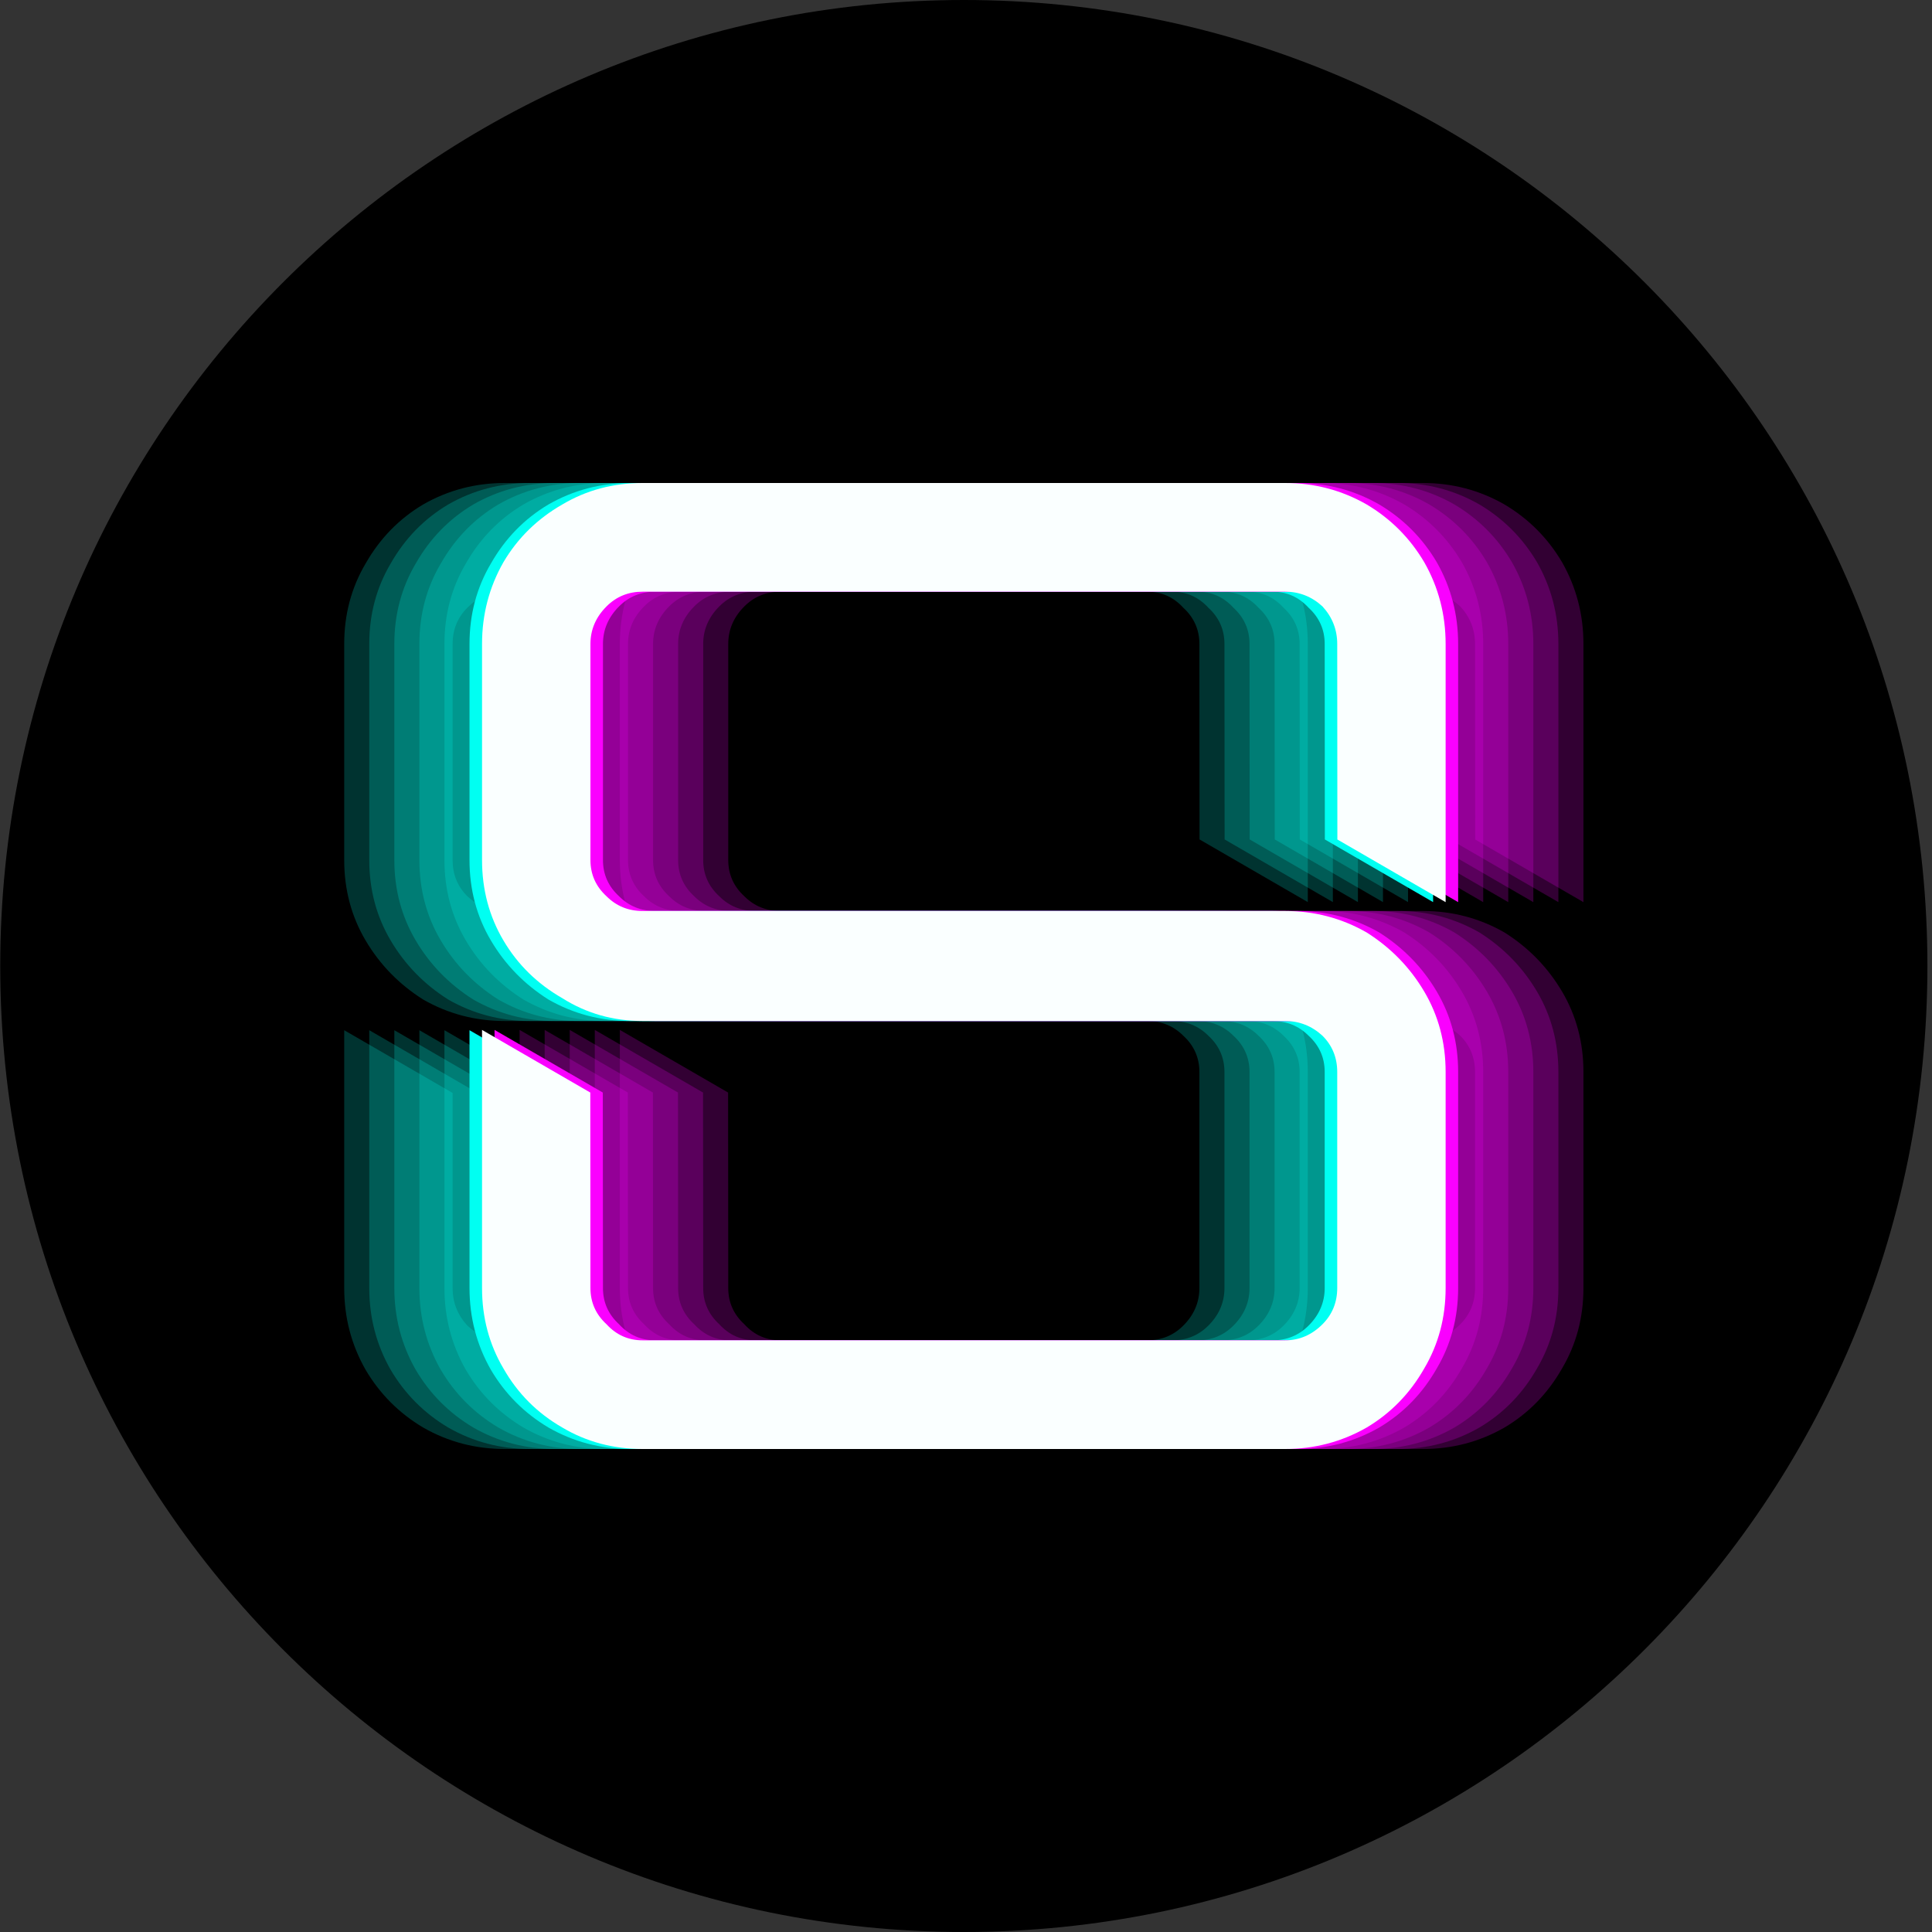 <svg width="500" height="500" viewBox="0 0 500 500" fill="none" xmlns="http://www.w3.org/2000/svg">
<rect x="0" y="0" width="500" height="500" fill="#333333" stroke="none"/>
<path d="M498.814 250C498.814 111.929 387.164 0 249.437 0C111.71 0 0.061 111.929 0.061 250C0.061 388.071 111.71 500 249.437 500C387.164 500 498.814 388.071 498.814 250Z" fill="black"/>
<g style="mix-blend-mode:screen" opacity="0.2">
<path d="M130.644 375C123.025 375 115.982 373.149 109.517 369.445C103.283 365.741 98.318 360.764 94.624 354.514C90.929 348.032 89.082 340.972 89.082 333.334V266.615L103.109 274.736L117.137 282.856V333.334C117.137 337.037 118.407 340.277 120.947 343.055C123.718 345.601 126.95 346.875 130.644 346.875H296.896C300.591 346.875 303.708 345.601 306.248 343.055C309.018 340.277 310.404 337.037 310.404 333.334V277.43C310.404 273.726 309.018 270.601 306.248 268.055C303.708 265.509 300.591 264.236 296.896 264.236H130.644C123.025 264.236 115.982 262.384 109.517 258.68C103.283 254.745 98.318 249.652 94.624 243.402C90.929 237.152 89.082 230.209 89.082 222.57V166.666C89.082 159.027 90.929 152.084 94.624 145.834C98.318 139.351 103.283 134.259 109.517 130.555C115.982 126.851 123.025 125 130.644 125H296.896C304.516 125 311.442 126.851 317.677 130.555C324.143 134.259 329.223 139.351 332.917 145.834C336.612 152.084 338.458 159.027 338.458 166.666V233.461L310.443 217.25L310.404 166.666C310.404 162.962 309.018 159.838 306.248 157.291C303.708 154.514 300.591 153.125 296.896 153.125H130.644C126.95 153.125 123.718 154.514 120.947 157.291C118.407 159.838 117.137 162.962 117.137 166.666V222.57C117.137 226.274 118.407 229.399 120.947 231.945C123.718 234.491 126.95 235.764 130.644 235.764H296.896C304.516 235.764 311.442 237.731 317.677 241.666C324.143 245.37 329.223 250.348 332.917 256.598C336.612 262.848 338.458 269.791 338.458 277.43V333.334C338.458 340.972 336.612 348.032 332.917 354.514C329.223 360.764 324.143 365.741 317.677 369.445C311.442 373.149 304.516 375 296.896 375H130.644Z" fill="#00FFF2"/>
</g>
<g style="mix-blend-mode:screen" opacity="0.2">
<path d="M137.129 375C129.509 375 122.467 373.149 116.001 369.445C109.767 365.741 104.803 360.764 101.108 354.514C97.414 348.032 95.566 340.972 95.566 333.334V266.615L109.594 274.736L123.621 282.856V333.334C123.621 337.037 124.892 340.277 127.432 343.055C130.202 345.601 133.434 346.875 137.129 346.875H303.381C307.075 346.875 310.192 345.601 312.732 343.055C315.503 340.277 316.888 337.037 316.888 333.334V277.43C316.888 273.726 315.503 270.601 312.732 268.055C310.192 265.509 307.075 264.236 303.381 264.236H137.129C129.509 264.236 122.467 262.384 116.001 258.68C109.767 254.745 104.803 249.652 101.108 243.402C97.414 237.152 95.566 230.209 95.566 222.57V166.666C95.566 159.027 97.414 152.084 101.108 145.834C104.803 139.351 109.767 134.259 116.001 130.555C122.467 126.851 129.509 125 137.129 125H303.381C311 125 317.927 126.851 324.161 130.555C330.628 134.259 335.707 139.351 339.402 145.834C343.096 152.084 344.943 159.027 344.943 166.666V233.461L316.927 217.25L316.888 166.666C316.888 162.962 315.503 159.838 312.732 157.291C310.192 154.514 307.075 153.125 303.381 153.125H137.129C133.434 153.125 130.202 154.514 127.432 157.291C124.892 159.838 123.621 162.962 123.621 166.666V222.57C123.621 226.274 124.892 229.399 127.432 231.945C130.202 234.491 133.434 235.764 137.129 235.764H303.381C311 235.764 317.927 237.731 324.161 241.666C330.628 245.37 335.707 250.348 339.402 256.598C343.096 262.848 344.943 269.791 344.943 277.43V333.334C344.943 340.972 343.096 348.032 339.402 354.514C335.707 360.764 330.628 365.741 324.161 369.445C317.927 373.149 311 375 303.381 375H137.129Z" fill="#00FFF2"/>
</g>
<g style="mix-blend-mode:screen" opacity="0.2">
<path d="M143.615 375C135.996 375 128.953 373.149 122.488 369.445C116.253 365.741 111.289 360.764 107.594 354.514C103.9 348.032 102.053 340.972 102.053 333.334V266.615L116.08 274.736L130.108 282.856V333.334C130.108 337.037 131.377 340.277 133.917 343.055C136.689 345.601 139.921 346.875 143.615 346.875H309.867C313.562 346.875 316.679 345.601 319.219 343.055C321.989 340.277 323.375 337.037 323.375 333.334V277.43C323.375 273.726 321.989 270.601 319.219 268.055C316.679 265.509 313.562 264.236 309.867 264.236H143.615C135.996 264.236 128.953 262.384 122.488 258.68C116.253 254.745 111.289 249.652 107.594 243.402C103.9 237.152 102.053 230.209 102.053 222.57V166.666C102.053 159.027 103.9 152.084 107.594 145.834C111.289 139.351 116.253 134.259 122.488 130.555C128.953 126.851 135.996 125 143.615 125H309.867C317.487 125 324.413 126.851 330.648 130.555C337.113 134.259 342.193 139.351 345.887 145.834C349.582 152.084 351.429 159.027 351.429 166.666V233.461L323.413 217.25L323.375 166.666C323.375 162.962 321.989 159.838 319.219 157.291C316.679 154.514 313.562 153.125 309.867 153.125H143.615C139.921 153.125 136.689 154.514 133.917 157.291C131.377 159.838 130.108 162.962 130.108 166.666V222.57C130.108 226.274 131.377 229.399 133.917 231.945C136.689 234.491 139.921 235.764 143.615 235.764H309.867C317.487 235.764 324.413 237.731 330.648 241.666C337.113 245.37 342.193 250.348 345.887 256.598C349.582 262.848 351.429 269.791 351.429 277.43V333.334C351.429 340.972 349.582 348.032 345.887 354.514C342.193 360.764 337.113 365.741 330.648 369.445C324.413 373.149 317.487 375 309.867 375H143.615Z" fill="#00FFF2"/>
</g>
<g style="mix-blend-mode:screen" opacity="0.2">
<path d="M150.1 375C142.48 375 135.438 373.149 128.973 369.445C122.738 365.741 117.773 360.764 114.079 354.514C110.384 348.032 108.537 340.972 108.537 333.334V266.615L122.565 274.736L136.592 282.856V333.334C136.592 337.037 137.862 340.277 140.401 343.055C143.173 345.601 146.405 346.875 150.1 346.875H316.35C320.045 346.875 323.162 345.601 325.702 343.055C328.474 340.277 329.859 337.037 329.859 333.334V277.43C329.859 273.726 328.474 270.601 325.702 268.055C323.162 265.509 320.045 264.236 316.35 264.236H150.1C142.48 264.236 135.438 262.384 128.973 258.68C122.738 254.745 117.773 249.652 114.079 243.402C110.384 237.152 108.537 230.209 108.537 222.57V166.666C108.537 159.027 110.384 152.084 114.079 145.834C117.773 139.351 122.738 134.259 128.973 130.555C135.438 126.851 142.48 125 150.1 125H316.35C323.971 125 330.898 126.851 337.132 130.555C343.597 134.259 348.677 139.351 352.372 145.834C356.066 152.084 357.914 159.027 357.914 166.666V233.461L329.898 217.25L329.859 166.666C329.859 162.962 328.474 159.838 325.702 157.291C323.162 154.514 320.045 153.125 316.35 153.125H150.1C146.405 153.125 143.173 154.514 140.401 157.291C137.862 159.838 136.592 162.962 136.592 166.666V222.57C136.592 226.274 137.862 229.399 140.401 231.945C143.173 234.491 146.405 235.764 150.1 235.764H316.35C323.971 235.764 330.898 237.731 337.132 241.666C343.597 245.37 348.677 250.348 352.372 256.598C356.066 262.848 357.914 269.791 357.914 277.43V333.334C357.914 340.972 356.066 348.032 352.372 354.514C348.677 360.764 343.597 365.741 337.132 369.445C330.898 373.149 323.971 375 316.35 375H150.1Z" fill="#00FFF2"/>
</g>
<g style="mix-blend-mode:screen" opacity="0.2">
<path d="M156.584 375C148.965 375 141.922 373.149 135.457 369.445C129.223 365.741 124.258 360.764 120.563 354.514C116.869 348.032 115.021 340.972 115.021 333.334V266.615L129.049 274.736L143.077 282.856V333.334C143.077 337.037 144.346 340.277 146.886 343.055C149.657 345.601 152.89 346.875 156.584 346.875H322.835C326.529 346.875 329.647 345.601 332.186 343.055C334.958 340.277 336.344 337.037 336.344 333.334V277.43C336.344 273.726 334.958 270.601 332.186 268.055C329.647 265.509 326.529 264.236 322.835 264.236H156.584C148.965 264.236 141.922 262.384 135.457 258.68C129.223 254.745 124.258 249.652 120.563 243.402C116.869 237.152 115.021 230.209 115.021 222.57V166.666C115.021 159.027 116.869 152.084 120.563 145.834C124.258 139.351 129.223 134.259 135.457 130.555C141.922 126.851 148.965 125 156.584 125H322.835C330.455 125 337.382 126.851 343.617 130.555C350.082 134.259 355.162 139.351 358.856 145.834C362.551 152.084 364.398 159.027 364.398 166.666V233.461L336.382 217.25L336.344 166.666C336.344 162.962 334.958 159.838 332.186 157.291C329.647 154.514 326.529 153.125 322.835 153.125H156.584C152.89 153.125 149.657 154.514 146.886 157.291C144.346 159.838 143.077 162.962 143.077 166.666V222.57C143.077 226.274 144.346 229.399 146.886 231.945C149.657 234.491 152.89 235.764 156.584 235.764H322.835C330.455 235.764 337.382 237.731 343.617 241.666C350.082 245.37 355.162 250.348 358.856 256.598C362.551 262.848 364.398 269.791 364.398 277.43V333.334C364.398 340.972 362.551 348.032 358.856 354.514C355.162 360.764 350.082 365.741 343.617 369.445C337.382 373.149 330.455 375 322.835 375H156.584Z" fill="#00FFF2"/>
</g>
<g style="mix-blend-mode:screen">
<path d="M163.071 375C155.451 375 148.409 373.149 141.942 369.445C135.708 365.741 130.744 360.764 127.049 354.514C123.355 348.032 121.508 340.972 121.508 333.334V266.615L135.536 274.736L149.563 282.856V333.334C149.563 337.037 150.832 340.277 153.372 343.055C156.143 345.601 159.376 346.875 163.071 346.875H329.321C333.016 346.875 336.133 345.601 338.673 343.055C341.443 340.277 342.83 337.037 342.83 333.334V277.43C342.83 273.726 341.443 270.601 338.673 268.055C336.133 265.509 333.016 264.236 329.321 264.236H163.071C155.451 264.236 148.409 262.384 141.942 258.68C135.708 254.745 130.744 249.652 127.049 243.402C123.355 237.152 121.508 230.209 121.508 222.57V166.666C121.508 159.027 123.355 152.084 127.049 145.834C130.744 139.351 135.708 134.259 141.942 130.555C148.409 126.851 155.451 125 163.071 125H329.321C336.941 125 343.869 126.851 350.103 130.555C356.568 134.259 361.648 139.351 365.342 145.834C369.037 152.084 370.884 159.027 370.884 166.666V233.461L342.869 217.25L342.83 166.666C342.83 162.962 341.443 159.838 338.673 157.291C336.133 154.514 333.016 153.125 329.321 153.125H163.071C159.376 153.125 156.143 154.514 153.372 157.291C150.832 159.838 149.563 162.962 149.563 166.666V222.57C149.563 226.274 150.832 229.399 153.372 231.945C156.143 234.491 159.376 235.764 163.071 235.764H329.321C336.941 235.764 343.869 237.731 350.103 241.666C356.568 245.37 361.648 250.348 365.342 256.598C369.037 262.848 370.884 269.791 370.884 277.43V333.334C370.884 340.972 369.037 348.032 365.342 354.514C361.648 360.764 356.568 365.741 350.103 369.445C343.869 373.149 336.941 375 329.321 375H163.071Z" fill="#00FFF2"/>
</g>
<g style="mix-blend-mode:screen">
<path d="M335.805 125C343.425 125 350.467 126.851 356.934 130.555C363.168 134.259 368.132 139.236 371.826 145.486C375.521 151.968 377.369 159.027 377.369 166.666V233.473L349.35 217.262L349.314 166.666C349.314 162.962 348.043 159.722 345.503 156.945C342.733 154.399 339.5 153.125 335.805 153.125H169.555C165.86 153.125 162.743 154.399 160.203 156.945C157.432 159.722 156.046 162.962 156.046 166.666V222.57C156.046 226.274 157.432 229.399 160.203 231.945C162.743 234.491 165.86 235.764 169.555 235.764H335.805C343.425 235.764 350.467 237.616 356.934 241.32C363.168 245.255 368.132 250.348 371.826 256.598C375.521 262.848 377.369 269.791 377.369 277.43V333.334C377.369 340.972 375.521 347.916 371.826 354.166C368.132 360.649 363.168 365.741 356.934 369.445C350.467 373.149 343.425 375 335.805 375H169.555C161.935 375 155.007 373.149 148.773 369.445C142.308 365.741 137.228 360.649 133.533 354.166C129.839 347.916 127.992 340.972 127.992 333.334V266.539L156.007 282.75L156.046 333.334C156.046 337.037 157.432 340.162 160.203 342.709C162.743 345.486 165.86 346.875 169.555 346.875H335.805C339.5 346.875 342.733 345.486 345.503 342.709C348.043 340.162 349.314 337.037 349.314 333.334V277.43C349.314 273.726 348.043 270.601 345.503 268.055C342.733 265.509 339.5 264.236 335.805 264.236H169.555C161.935 264.236 155.007 262.269 148.773 258.334C142.308 254.63 137.228 249.652 133.533 243.402C129.839 237.152 127.992 230.209 127.992 222.57V166.666C127.992 159.027 129.839 151.968 133.533 145.486C137.228 139.236 142.308 134.259 148.773 130.555C155.007 126.851 161.935 125 169.555 125H335.805Z" fill="#FA00FF"/>
</g>
<g style="mix-blend-mode:screen" opacity="0.2">
<path d="M342.291 125C349.91 125 356.953 126.851 363.419 130.555C369.654 134.259 374.617 139.236 378.312 145.486C382.006 151.968 383.853 159.027 383.853 166.666V233.473L355.836 217.262L355.798 166.666C355.798 162.962 354.529 159.722 351.989 156.945C349.218 154.399 345.985 153.125 342.291 153.125H176.04C172.346 153.125 169.228 154.399 166.689 156.945C163.918 159.722 162.531 162.962 162.531 166.666V222.57C162.531 226.274 163.917 229.399 166.689 231.945C169.228 234.491 172.346 235.764 176.04 235.764H342.291C349.91 235.764 356.953 237.616 363.419 241.32C369.654 245.255 374.617 250.348 378.312 256.598C382.006 262.848 383.853 269.791 383.853 277.43V333.334C383.853 340.972 382.006 347.916 378.312 354.166C374.617 360.649 369.654 365.741 363.418 369.445C356.953 373.149 349.91 375 342.291 375H176.04C168.42 375 161.493 373.149 155.258 369.445C148.793 365.741 143.713 360.649 140.019 354.166C136.324 347.916 134.477 340.972 134.477 333.334V266.539L162.493 282.75L162.531 333.334C162.531 337.037 163.917 340.162 166.689 342.709C169.228 345.486 172.346 346.875 176.04 346.875H342.291C345.985 346.875 349.218 345.486 351.989 342.709C354.529 340.162 355.798 337.037 355.798 333.334V277.43C355.798 273.726 354.529 270.601 351.989 268.055C349.218 265.509 345.985 264.236 342.291 264.236H176.04C168.42 264.236 161.493 262.269 155.258 258.334C148.793 254.63 143.713 249.652 140.019 243.402C136.324 237.152 134.477 230.209 134.477 222.57V166.666C134.477 159.027 136.324 151.968 140.019 145.486C143.713 139.236 148.793 134.259 155.258 130.555C161.493 126.851 168.42 125 176.04 125H342.291Z" fill="#FA00FF"/>
</g>
<g style="mix-blend-mode:screen" opacity="0.2">
<path d="M348.775 125C356.395 125 363.437 126.851 369.902 130.555C376.137 134.259 381.102 139.236 384.796 145.486C388.491 151.968 390.337 159.027 390.337 166.666V233.473L362.32 217.262L362.283 166.666C362.283 162.962 361.013 159.722 358.473 156.945C355.703 154.399 352.47 153.125 348.775 153.125H182.525C178.83 153.125 175.713 154.399 173.173 156.945C170.401 159.722 169.016 162.962 169.016 166.666V222.57C169.016 226.274 170.401 229.399 173.173 231.945C175.713 234.491 178.83 235.764 182.525 235.764H348.775C356.395 235.764 363.437 237.616 369.902 241.32C376.137 245.255 381.102 250.348 384.796 256.598C388.491 262.848 390.337 269.791 390.337 277.43V333.334C390.337 340.972 388.491 347.916 384.796 354.166C381.102 360.649 376.137 365.741 369.902 369.445C363.437 373.149 356.395 375 348.775 375H182.525C174.905 375 167.977 373.149 161.743 369.445C155.278 365.741 150.198 360.649 146.503 354.166C142.809 347.916 140.961 340.972 140.961 333.334V266.539L168.977 282.75L169.016 333.334C169.016 337.037 170.401 340.162 173.173 342.709C175.713 345.486 178.83 346.875 182.525 346.875H348.775C352.47 346.875 355.703 345.486 358.473 342.709C361.013 340.162 362.283 337.037 362.283 333.334V277.43C362.283 273.726 361.013 270.601 358.473 268.055C355.703 265.509 352.47 264.236 348.775 264.236H182.525C174.905 264.236 167.977 262.269 161.743 258.334C155.278 254.63 150.198 249.652 146.503 243.402C142.809 237.152 140.961 230.209 140.961 222.57V166.666C140.961 159.027 142.809 151.968 146.503 145.486C150.198 139.236 155.278 134.259 161.743 130.555C167.977 126.851 174.905 125 182.525 125H348.775Z" fill="#FA00FF"/>
</g>
<g style="mix-blend-mode:screen" opacity="0.2">
<path d="M355.261 125C362.881 125 369.924 126.851 376.389 130.555C382.623 134.259 387.588 139.236 391.283 145.486C394.977 151.968 396.824 159.027 396.824 166.666V233.473L368.806 217.262L368.769 166.666C368.769 162.962 367.5 159.722 364.96 156.945C362.188 154.399 358.956 153.125 355.261 153.125H189.011C185.316 153.125 182.199 154.399 179.659 156.945C176.887 159.722 175.502 162.962 175.502 166.666V222.57C175.502 226.274 176.887 229.399 179.659 231.945C182.199 234.491 185.316 235.764 189.011 235.764H355.261C362.881 235.764 369.924 237.616 376.389 241.32C382.623 245.255 387.588 250.348 391.283 256.598C394.977 262.848 396.824 269.791 396.824 277.43V333.334C396.824 340.972 394.977 347.916 391.283 354.166C387.588 360.649 382.623 365.741 376.389 369.445C369.924 373.149 362.881 375 355.261 375H189.011C181.39 375 174.463 373.149 168.229 369.445C161.764 365.741 156.684 360.649 152.99 354.166C149.295 347.916 147.447 340.972 147.447 333.334V266.539L175.463 282.75L175.502 333.334C175.502 337.037 176.887 340.162 179.659 342.709C182.199 345.486 185.316 346.875 189.011 346.875H355.261C358.956 346.875 362.188 345.486 364.96 342.709C367.5 340.162 368.769 337.037 368.769 333.334V277.43C368.769 273.726 367.5 270.601 364.96 268.055C362.188 265.509 358.956 264.236 355.261 264.236H189.011C181.39 264.236 174.463 262.269 168.229 258.334C161.764 254.63 156.684 249.652 152.99 243.402C149.295 237.152 147.447 230.209 147.447 222.57V166.666C147.447 159.027 149.295 151.968 152.99 145.486C156.684 139.236 161.764 134.259 168.229 130.555C174.463 126.851 181.39 125 189.011 125H355.261Z" fill="#FA00FF"/>
</g>
<g style="mix-blend-mode:screen" opacity="0.2">
<path d="M361.746 125C369.366 125 376.408 126.851 382.873 130.555C389.107 134.259 394.073 139.236 397.767 145.486C401.462 151.968 403.308 159.027 403.308 166.666V233.473L375.291 217.262L375.253 166.666C375.253 162.962 373.984 159.722 371.444 156.945C368.672 154.399 365.44 153.125 361.746 153.125H195.494C191.801 153.125 188.682 154.399 186.142 156.945C183.372 159.722 181.987 162.962 181.987 166.666V222.57C181.987 226.274 183.372 229.399 186.142 231.945C188.682 234.491 191.801 235.764 195.494 235.764H361.746C369.366 235.764 376.408 237.616 382.873 241.32C389.107 245.255 394.073 250.348 397.767 256.598C401.462 262.848 403.308 269.791 403.308 277.43V333.334C403.308 340.972 401.462 347.916 397.767 354.166C394.073 360.649 389.107 365.741 382.873 369.445C376.408 373.149 369.366 375 361.746 375H195.494C187.874 375 180.948 373.149 174.713 369.445C168.248 365.741 163.169 360.649 159.474 354.166C155.78 347.916 153.932 340.972 153.932 333.334V266.539L181.948 282.75L181.987 333.334C181.987 337.037 183.372 340.162 186.142 342.709C188.682 345.486 191.799 346.875 195.494 346.875H361.746C365.44 346.875 368.672 345.486 371.444 342.709C373.984 340.162 375.253 337.037 375.253 333.334V277.43C375.253 273.726 373.984 270.601 371.444 268.055C368.672 265.509 365.44 264.236 361.746 264.236H195.494C187.874 264.236 180.948 262.269 174.713 258.334C168.248 254.63 163.169 249.652 159.474 243.402C155.78 237.152 153.932 230.209 153.932 222.57V166.666C153.932 159.027 155.78 151.968 159.474 145.486C163.169 139.236 168.248 134.259 174.713 130.555C180.948 126.851 187.874 125 195.494 125H361.746Z" fill="#FA00FF"/>
</g>
<g style="mix-blend-mode:screen" opacity="0.2">
<path d="M368.23 125C375.85 125 382.892 126.851 389.357 130.555C395.592 134.259 400.557 139.236 404.251 145.486C407.946 151.968 409.793 159.027 409.793 166.666V233.473L381.775 217.262L381.738 166.666C381.738 162.962 380.468 159.722 377.927 156.945C375.157 154.399 371.925 153.125 368.23 153.125H201.978C198.284 153.125 195.167 154.399 192.627 156.945C189.856 159.722 188.471 162.962 188.471 166.666V222.57C188.471 226.274 189.856 229.399 192.627 231.945C195.167 234.491 198.284 235.764 201.978 235.764H368.23C375.85 235.764 382.892 237.616 389.357 241.32C395.592 245.255 400.557 250.348 404.251 256.598C407.946 262.848 409.793 269.791 409.793 277.43V333.334C409.793 340.972 407.946 347.916 404.251 354.166C400.557 360.649 395.592 365.741 389.357 369.445C382.892 373.149 375.85 375 368.23 375H201.978C194.359 375 187.432 373.149 181.198 369.445C174.733 365.741 169.652 360.649 165.957 354.166C162.263 347.916 160.416 340.972 160.416 333.334V266.539L188.432 282.75L188.471 333.334C188.471 337.037 189.856 340.162 192.627 342.709C195.167 345.486 198.284 346.875 201.978 346.875H368.23C371.925 346.875 375.157 345.486 377.927 342.709C380.468 340.162 381.738 337.037 381.738 333.334V277.43C381.738 273.726 380.468 270.601 377.927 268.055C375.157 265.509 371.925 264.236 368.23 264.236H201.978C194.359 264.236 187.432 262.269 181.198 258.334C174.733 254.63 169.652 249.652 165.957 243.402C162.264 237.152 160.416 230.209 160.416 222.57V166.666C160.416 159.027 162.264 151.968 165.957 145.486C169.652 139.236 174.733 134.259 181.198 130.555C187.432 126.851 194.359 125 201.978 125H368.23Z" fill="#FA00FF"/>
</g>
<path d="M332.564 125C340.184 125 347.226 126.851 353.691 130.555C359.926 134.259 364.891 139.236 368.585 145.486C372.28 151.968 374.127 159.027 374.127 166.666V233.473L346.109 217.262L346.072 166.666C346.072 162.962 344.802 159.722 342.262 156.945C339.491 154.399 336.259 153.125 332.564 153.125H166.312C162.618 153.125 159.501 154.399 156.961 156.945C154.19 159.722 152.805 162.962 152.805 166.666V222.57C152.805 226.274 154.19 229.399 156.961 231.945C159.501 234.491 162.618 235.764 166.312 235.764H332.564C340.184 235.764 347.226 237.616 353.691 241.32C359.926 245.255 364.891 250.348 368.585 256.598C372.28 262.848 374.127 269.791 374.127 277.43V333.334C374.127 340.972 372.28 347.916 368.585 354.166C364.891 360.649 359.926 365.741 353.691 369.445C347.226 373.149 340.184 375 332.564 375H166.312C158.693 375 151.766 373.149 145.532 369.445C139.067 365.741 133.986 360.649 130.292 354.166C126.598 347.916 124.75 340.972 124.75 333.334V266.539L152.766 282.75L152.805 333.334C152.805 337.037 154.19 340.162 156.961 342.709C159.501 345.486 162.618 346.875 166.312 346.875H332.564C336.259 346.875 339.491 345.486 342.262 342.709C344.802 340.162 346.072 337.037 346.072 333.334V277.43C346.072 273.726 344.802 270.601 342.262 268.055C339.491 265.509 336.259 264.236 332.564 264.236H166.312C158.693 264.236 151.766 262.269 145.532 258.334C139.067 254.63 133.986 249.652 130.292 243.402C126.598 237.152 124.75 230.209 124.75 222.57V166.666C124.75 159.027 126.598 151.968 130.292 145.486C133.986 139.236 139.067 134.259 145.532 130.555C151.766 126.851 158.693 125 166.312 125H332.564Z" fill="#FAFFFF"/>
</svg>

